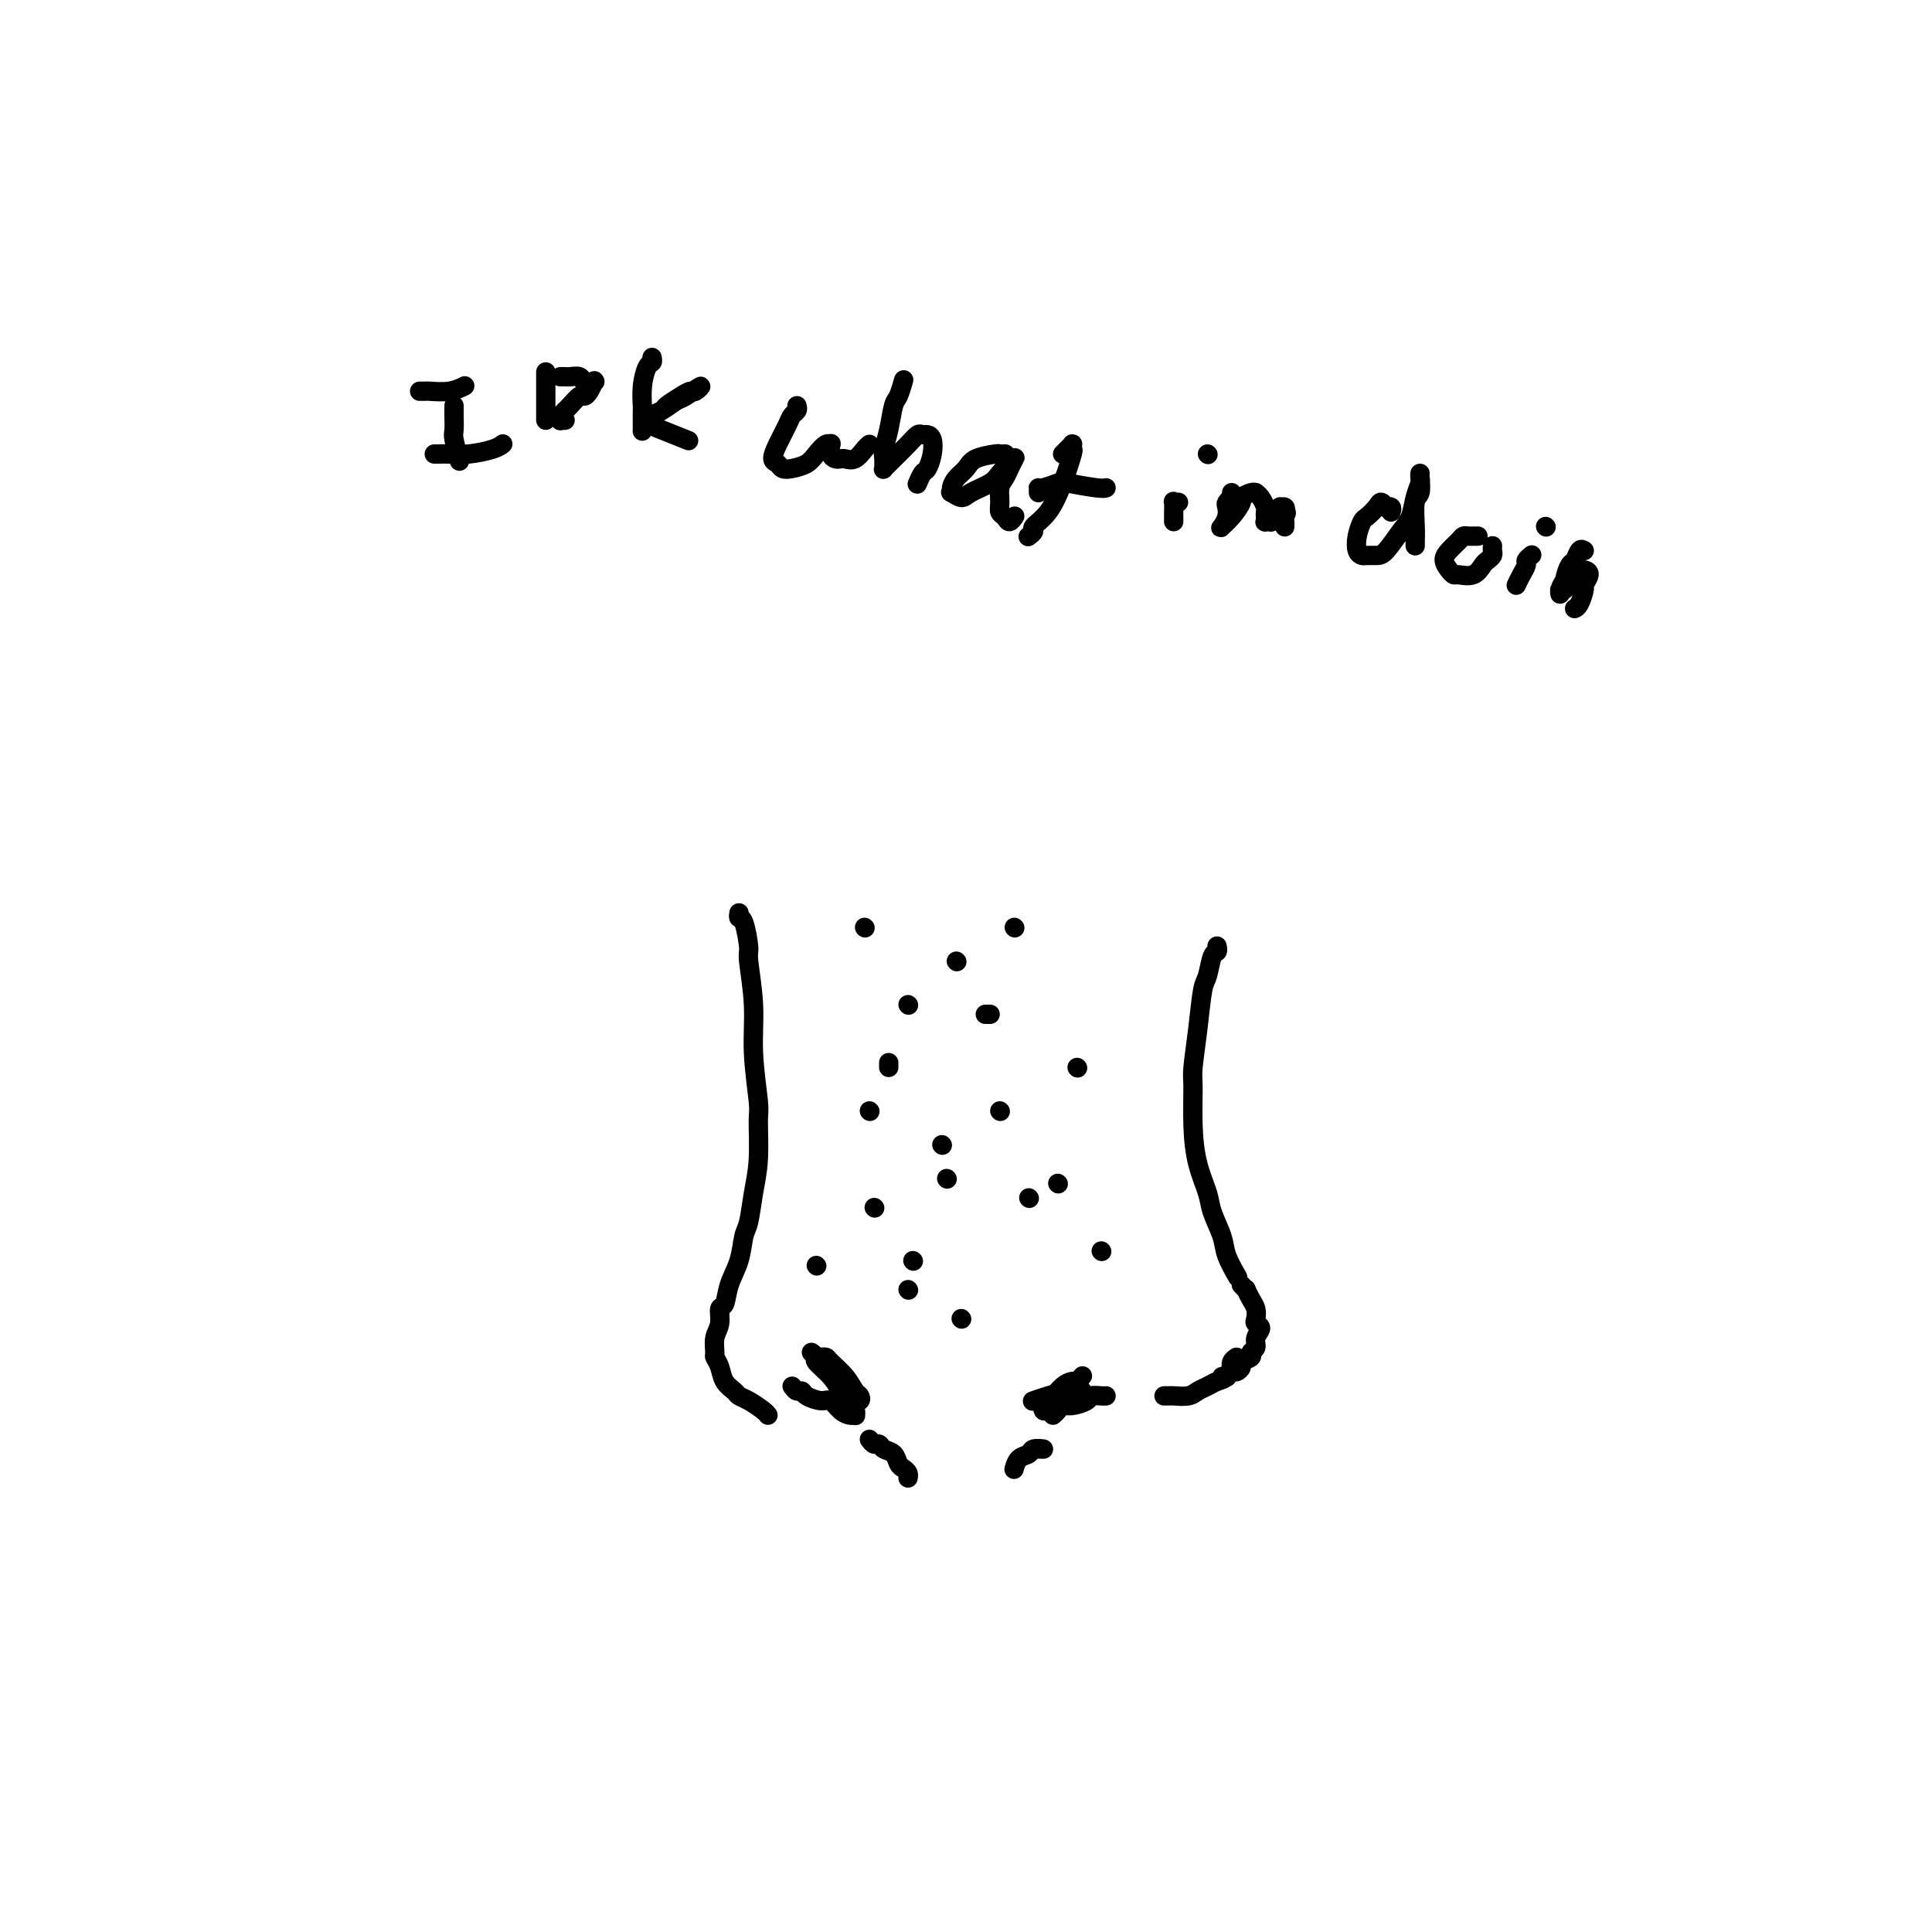 <svg viewBox='0 0 400 400' version='1.1' xmlns='http://www.w3.org/2000/svg' xmlns:xlink='http://www.w3.org/1999/xlink'><g fill='none' stroke='#000000' stroke-width='4' stroke-linecap='round' stroke-linejoin='round'><path d='M153,189c-0.081,0.452 -0.161,0.904 0,1c0.161,0.096 0.564,-0.164 1,1c0.436,1.164 0.905,3.751 1,5c0.095,1.249 -0.185,1.159 0,3c0.185,1.841 0.835,5.614 1,9c0.165,3.386 -0.155,6.385 0,10c0.155,3.615 0.785,7.847 1,10c0.215,2.153 0.016,2.227 0,4c-0.016,1.773 0.151,5.247 0,8c-0.151,2.753 -0.622,4.787 -1,7c-0.378,2.213 -0.664,4.604 -1,6c-0.336,1.396 -0.721,1.797 -1,3c-0.279,1.203 -0.452,3.207 -1,5c-0.548,1.793 -1.471,3.375 -2,5c-0.529,1.625 -0.663,3.294 -1,4c-0.337,0.706 -0.876,0.451 -1,1c-0.124,0.549 0.166,1.903 0,3c-0.166,1.097 -0.789,1.935 -1,3c-0.211,1.065 -0.011,2.355 0,3c0.011,0.645 -0.166,0.645 0,1c0.166,0.355 0.676,1.064 1,2c0.324,0.936 0.461,2.100 1,3c0.539,0.900 1.479,1.537 2,2c0.521,0.463 0.623,0.751 1,1c0.377,0.249 1.029,0.458 2,1c0.971,0.542 2.261,1.415 3,2c0.739,0.585 0.925,0.881 1,1c0.075,0.119 0.037,0.059 0,0'/><path d='M252,196c-0.024,-0.112 -0.048,-0.225 0,0c0.048,0.225 0.168,0.787 0,1c-0.168,0.213 -0.623,0.077 -1,1c-0.377,0.923 -0.675,2.904 -1,4c-0.325,1.096 -0.676,1.308 -1,3c-0.324,1.692 -0.621,4.863 -1,8c-0.379,3.137 -0.841,6.240 -1,8c-0.159,1.760 -0.016,2.177 0,4c0.016,1.823 -0.094,5.050 0,8c0.094,2.950 0.391,5.621 1,8c0.609,2.379 1.530,4.467 2,6c0.470,1.533 0.491,2.513 1,4c0.509,1.487 1.508,3.481 2,5c0.492,1.519 0.479,2.563 1,4c0.521,1.437 1.578,3.268 2,4c0.422,0.732 0.211,0.366 0,0'/><path d='M257,266c0.445,0.471 0.890,0.942 1,1c0.110,0.058 -0.115,-0.297 0,0c0.115,0.297 0.572,1.245 1,2c0.428,0.755 0.829,1.318 1,2c0.171,0.682 0.114,1.482 0,2c-0.114,0.518 -0.284,0.755 0,1c0.284,0.245 1.020,0.499 1,1c-0.020,0.501 -0.798,1.247 -1,2c-0.202,0.753 0.171,1.511 0,2c-0.171,0.489 -0.886,0.710 -1,1c-0.114,0.290 0.373,0.651 0,1c-0.373,0.349 -1.607,0.686 -2,1c-0.393,0.314 0.053,0.606 0,1c-0.053,0.394 -0.606,0.890 -1,1c-0.394,0.110 -0.628,-0.167 -1,0c-0.372,0.167 -0.883,0.777 -1,1c-0.117,0.223 0.161,0.060 0,0c-0.161,-0.060 -0.760,-0.017 -1,0c-0.240,0.017 -0.120,0.009 0,0'/><path d='M256,281c-0.418,0.295 -0.836,0.590 -1,1c-0.164,0.410 -0.074,0.936 0,1c0.074,0.064 0.133,-0.334 0,0c-0.133,0.334 -0.457,1.400 -1,2c-0.543,0.600 -1.305,0.735 -2,1c-0.695,0.265 -1.324,0.659 -2,1c-0.676,0.341 -1.400,0.627 -2,1c-0.600,0.373 -1.075,0.832 -2,1c-0.925,0.168 -2.299,0.045 -3,0c-0.701,-0.045 -0.727,-0.012 -1,0c-0.273,0.012 -0.792,0.003 -1,0c-0.208,-0.003 -0.104,-0.002 0,0'/><path d='M229,289c-0.206,0.022 -0.412,0.044 -1,0c-0.588,-0.044 -1.558,-0.152 -2,0c-0.442,0.152 -0.357,0.566 -1,1c-0.643,0.434 -2.015,0.887 -3,1c-0.985,0.113 -1.584,-0.114 -2,0c-0.416,0.114 -0.651,0.569 -1,1c-0.349,0.431 -0.814,0.837 -1,1c-0.186,0.163 -0.093,0.081 0,0'/><path d='M164,287c0.319,0.444 0.638,0.888 1,1c0.362,0.112 0.768,-0.107 1,0c0.232,0.107 0.289,0.540 1,1c0.711,0.460 2.075,0.946 3,1c0.925,0.054 1.412,-0.324 2,0c0.588,0.324 1.279,1.352 2,2c0.721,0.648 1.472,0.917 2,1c0.528,0.083 0.832,-0.020 1,0c0.168,0.020 0.199,0.163 0,0c-0.199,-0.163 -0.629,-0.633 -1,-1c-0.371,-0.367 -0.682,-0.631 -1,-1c-0.318,-0.369 -0.642,-0.842 -1,-1c-0.358,-0.158 -0.751,-0.000 -1,0c-0.249,0.000 -0.354,-0.157 0,0c0.354,0.157 1.167,0.630 2,1c0.833,0.370 1.686,0.638 2,1c0.314,0.362 0.090,0.818 0,1c-0.090,0.182 -0.045,0.091 0,0'/><path d='M224,285c0.096,-0.118 0.192,-0.235 0,0c-0.192,0.235 -0.672,0.823 -1,1c-0.328,0.177 -0.505,-0.059 -1,0c-0.495,0.059 -1.309,0.411 -2,1c-0.691,0.589 -1.257,1.415 -2,2c-0.743,0.585 -1.661,0.928 -2,1c-0.339,0.072 -0.099,-0.127 0,0c0.099,0.127 0.055,0.581 0,1c-0.055,0.419 -0.123,0.803 0,1c0.123,0.197 0.435,0.207 1,0c0.565,-0.207 1.381,-0.630 2,-1c0.619,-0.370 1.039,-0.687 2,-1c0.961,-0.313 2.463,-0.620 3,-1c0.537,-0.380 0.107,-0.831 0,-1c-0.107,-0.169 0.107,-0.056 0,0c-0.107,0.056 -0.537,0.054 -1,0c-0.463,-0.054 -0.959,-0.159 -2,0c-1.041,0.159 -2.626,0.581 -4,1c-1.374,0.419 -2.535,0.834 -3,1c-0.465,0.166 -0.232,0.083 0,0'/><path d='M168,280c0.498,0.378 0.997,0.755 1,1c0.003,0.245 -0.489,0.357 0,1c0.489,0.643 1.958,1.818 3,3c1.042,1.182 1.656,2.370 2,3c0.344,0.630 0.419,0.701 1,1c0.581,0.299 1.670,0.825 2,1c0.330,0.175 -0.098,-0.000 0,0c0.098,0.000 0.723,0.176 1,0c0.277,-0.176 0.205,-0.702 0,-1c-0.205,-0.298 -0.542,-0.367 -1,-1c-0.458,-0.633 -1.037,-1.830 -2,-3c-0.963,-1.170 -2.311,-2.314 -3,-3c-0.689,-0.686 -0.721,-0.916 -1,-1c-0.279,-0.084 -0.806,-0.023 -1,0c-0.194,0.023 -0.055,0.006 0,0c0.055,-0.006 0.028,-0.003 0,0'/><path d='M215,300c0.633,0.026 1.266,0.053 1,0c-0.266,-0.053 -1.430,-0.185 -2,0c-0.570,0.185 -0.544,0.689 -1,1c-0.456,0.311 -1.392,0.430 -2,1c-0.608,0.570 -0.888,1.591 -1,2c-0.112,0.409 -0.056,0.204 0,0'/><path d='M180,298c0.325,0.449 0.650,0.898 1,1c0.350,0.102 0.723,-0.141 1,0c0.277,0.141 0.456,0.668 1,1c0.544,0.332 1.452,0.471 2,1c0.548,0.529 0.735,1.448 1,2c0.265,0.552 0.607,0.735 1,1c0.393,0.265 0.837,0.610 1,1c0.163,0.390 0.047,0.826 0,1c-0.047,0.174 -0.023,0.087 0,0'/><path d='M179,192c0.000,0.000 0.100,0.100 0.1,0.1'/><path d='M210,192c0.000,0.000 0.100,0.100 0.1,0.1'/><path d='M198,199c0.000,0.000 0.100,0.100 0.1,0.1'/><path d='M204,210c0.417,0.000 0.833,0.000 1,0c0.167,0.000 0.083,0.000 0,0'/><path d='M223,221c0.000,0.000 0.100,0.100 0.1,0.1'/><path d='M207,230c0.000,0.000 0.100,0.100 0.1,0.1'/><path d='M188,208c0.000,0.000 0.100,0.100 0.1,0.1'/><path d='M184,220c0.000,0.417 0.000,0.833 0,1c0.000,0.167 0.000,0.083 0,0'/><path d='M180,230c0.000,0.000 0.100,0.100 0.1,0.1'/><path d='M195,237c0.000,0.000 0.100,0.100 0.1,0.1'/><path d='M196,244c0.000,0.000 0.100,0.100 0.1,0.1'/><path d='M219,245c0.000,0.000 0.100,0.100 0.1,0.1'/><path d='M213,248c0.000,0.000 0.100,0.100 0.1,0.1'/><path d='M181,250c0.000,0.000 0.100,0.100 0.1,0.1'/><path d='M189,261c0.000,0.000 0.100,0.100 0.1,0.1'/><path d='M188,267c0.000,0.000 0.100,0.100 0.1,0.1'/><path d='M199,273c0.000,0.000 0.100,0.100 0.1,0.1'/><path d='M228,259c0.000,0.000 0.100,0.100 0.1,0.1'/><path d='M169,262c0.000,0.000 0.100,0.100 0.1,0.1'/><path d='M94,84c0.002,0.393 0.004,0.785 0,1c-0.004,0.215 -0.015,0.251 0,1c0.015,0.749 0.056,2.211 0,3c-0.056,0.789 -0.207,0.905 0,2c0.207,1.095 0.774,3.170 1,4c0.226,0.830 0.113,0.415 0,0'/><path d='M87,81c-0.109,-0.002 -0.218,-0.004 0,0c0.218,0.004 0.763,0.015 1,0c0.237,-0.015 0.167,-0.056 1,0c0.833,0.056 2.571,0.207 4,0c1.429,-0.207 2.551,-0.774 3,-1c0.449,-0.226 0.224,-0.113 0,0'/><path d='M90,94c-0.075,-0.002 -0.151,-0.003 0,0c0.151,0.003 0.527,0.011 1,0c0.473,-0.011 1.041,-0.042 2,0c0.959,0.042 2.309,0.156 4,0c1.691,-0.156 3.725,-0.580 5,-1c1.275,-0.420 1.793,-0.834 2,-1c0.207,-0.166 0.104,-0.083 0,0'/><path d='M113,77c0.000,0.868 0.000,1.735 0,2c0.000,0.265 -0.000,-0.073 0,1c0.000,1.073 0.000,3.558 0,5c0.000,1.442 0.000,1.841 0,2c0.000,0.159 0.000,0.080 0,0'/><path d='M116,78c0.366,-0.008 0.733,-0.016 1,0c0.267,0.016 0.436,0.057 1,0c0.564,-0.057 1.525,-0.213 2,0c0.475,0.213 0.464,0.796 1,1c0.536,0.204 1.619,0.031 2,0c0.381,-0.031 0.062,0.081 0,0c-0.062,-0.081 0.135,-0.355 0,0c-0.135,0.355 -0.600,1.339 -1,2c-0.400,0.661 -0.733,0.999 -1,1c-0.267,0.001 -0.468,-0.335 -1,0c-0.532,0.335 -1.396,1.343 -2,2c-0.604,0.657 -0.946,0.964 -1,1c-0.054,0.036 0.182,-0.201 0,0c-0.182,0.201 -0.782,0.838 -1,1c-0.218,0.162 -0.055,-0.153 0,0c0.055,0.153 0.001,0.773 0,1c-0.001,0.227 0.051,0.061 0,0c-0.051,-0.061 -0.206,-0.016 0,0c0.206,0.016 0.773,0.005 1,0c0.227,-0.005 0.113,-0.002 0,0'/><path d='M135,74c0.083,0.399 0.166,0.799 0,1c-0.166,0.201 -0.580,0.204 -1,1c-0.420,0.796 -0.844,2.385 -1,4c-0.156,1.615 -0.042,3.255 0,4c0.042,0.745 0.011,0.595 0,1c-0.011,0.405 -0.003,1.364 0,2c0.003,0.636 0.002,0.949 0,1c-0.002,0.051 -0.004,-0.161 0,0c0.004,0.161 0.013,0.696 0,1c-0.013,0.304 -0.046,0.376 0,0c0.046,-0.376 0.173,-1.201 1,-2c0.827,-0.799 2.353,-1.572 3,-2c0.647,-0.428 0.414,-0.513 1,-1c0.586,-0.487 1.989,-1.377 3,-2c1.011,-0.623 1.629,-0.978 2,-1c0.371,-0.022 0.497,0.288 1,0c0.503,-0.288 1.385,-1.174 1,-1c-0.385,0.174 -2.036,1.409 -3,2c-0.964,0.591 -1.240,0.540 -2,1c-0.760,0.460 -2.005,1.431 -3,2c-0.995,0.569 -1.740,0.734 -2,1c-0.260,0.266 -0.034,0.632 0,1c0.034,0.368 -0.125,0.738 0,1c0.125,0.262 0.534,0.417 2,1c1.466,0.583 3.990,1.595 5,2c1.010,0.405 0.505,0.202 0,0'/><path d='M165,84c0.097,0.344 0.193,0.687 0,1c-0.193,0.313 -0.676,0.594 -1,1c-0.324,0.406 -0.491,0.935 -1,2c-0.509,1.065 -1.361,2.664 -2,4c-0.639,1.336 -1.065,2.408 -1,3c0.065,0.592 0.622,0.703 1,1c0.378,0.297 0.577,0.780 1,1c0.423,0.220 1.070,0.179 2,0c0.930,-0.179 2.144,-0.495 3,-1c0.856,-0.505 1.353,-1.201 2,-2c0.647,-0.799 1.444,-1.703 2,-2c0.556,-0.297 0.870,0.011 1,0c0.130,-0.011 0.076,-0.343 0,0c-0.076,0.343 -0.172,1.362 0,2c0.172,0.638 0.613,0.897 1,1c0.387,0.103 0.720,0.052 1,0c0.280,-0.052 0.506,-0.105 1,0c0.494,0.105 1.256,0.368 2,0c0.744,-0.368 1.469,-1.368 2,-2c0.531,-0.632 0.866,-0.895 1,-1c0.134,-0.105 0.067,-0.053 0,0'/><path d='M187,79c0.089,-0.312 0.178,-0.624 0,0c-0.178,0.624 -0.622,2.184 -1,3c-0.378,0.816 -0.690,0.887 -1,2c-0.310,1.113 -0.619,3.268 -1,5c-0.381,1.732 -0.835,3.039 -1,4c-0.165,0.961 -0.041,1.575 0,2c0.041,0.425 -0.002,0.663 0,1c0.002,0.337 0.049,0.775 0,1c-0.049,0.225 -0.192,0.239 0,0c0.192,-0.239 0.720,-0.729 1,-1c0.280,-0.271 0.313,-0.322 1,-1c0.687,-0.678 2.030,-1.984 3,-3c0.970,-1.016 1.567,-1.742 2,-2c0.433,-0.258 0.701,-0.048 1,0c0.299,0.048 0.627,-0.066 1,0c0.373,0.066 0.790,0.312 1,1c0.210,0.688 0.214,1.817 0,3c-0.214,1.183 -0.645,2.420 -1,3c-0.355,0.580 -0.634,0.502 -1,1c-0.366,0.498 -0.819,1.571 -1,2c-0.181,0.429 -0.091,0.215 0,0'/><path d='M208,94c0.112,-0.005 0.224,-0.009 0,0c-0.224,0.009 -0.785,0.033 -1,0c-0.215,-0.033 -0.086,-0.122 -1,0c-0.914,0.122 -2.871,0.453 -4,1c-1.129,0.547 -1.429,1.308 -2,2c-0.571,0.692 -1.415,1.314 -2,2c-0.585,0.686 -0.913,1.435 -1,2c-0.087,0.565 0.067,0.944 0,1c-0.067,0.056 -0.356,-0.211 0,0c0.356,0.211 1.356,0.901 2,1c0.644,0.099 0.933,-0.394 2,-1c1.067,-0.606 2.914,-1.327 4,-2c1.086,-0.673 1.412,-1.299 2,-2c0.588,-0.701 1.437,-1.478 2,-2c0.563,-0.522 0.841,-0.790 1,-1c0.159,-0.210 0.201,-0.362 0,0c-0.201,0.362 -0.643,1.239 -1,2c-0.357,0.761 -0.629,1.408 -1,2c-0.371,0.592 -0.843,1.130 -1,2c-0.157,0.870 0.000,2.072 0,3c-0.000,0.928 -0.157,1.583 0,2c0.157,0.417 0.630,0.596 1,1c0.370,0.404 0.638,1.032 1,1c0.362,-0.032 0.818,-0.723 1,-1c0.182,-0.277 0.091,-0.138 0,0'/><path d='M220,94c0.309,-0.307 0.618,-0.614 1,-1c0.382,-0.386 0.836,-0.850 1,-1c0.164,-0.150 0.039,0.016 0,0c-0.039,-0.016 0.010,-0.212 0,0c-0.010,0.212 -0.077,0.834 0,1c0.077,0.166 0.299,-0.125 0,1c-0.299,1.125 -1.117,3.664 -2,6c-0.883,2.336 -1.831,4.468 -3,6c-1.169,1.532 -2.561,2.462 -3,3c-0.439,0.538 0.074,0.683 0,1c-0.074,0.317 -0.735,0.805 -1,1c-0.265,0.195 -0.132,0.098 0,0'/><path d='M215,102c0.007,-0.415 0.014,-0.830 0,-1c-0.014,-0.170 -0.050,-0.094 0,0c0.050,0.094 0.185,0.207 1,0c0.815,-0.207 2.310,-0.735 3,-1c0.690,-0.265 0.577,-0.267 2,0c1.423,0.267 4.383,0.803 6,1c1.617,0.197 1.891,0.056 2,0c0.109,-0.056 0.055,-0.028 0,0'/><path d='M244,104c-0.423,0.055 -0.845,0.109 -1,0c-0.155,-0.109 -0.041,-0.383 0,0c0.041,0.383 0.011,1.422 0,2c-0.011,0.578 -0.003,0.694 0,1c0.003,0.306 0.001,0.802 0,1c-0.001,0.198 -0.000,0.099 0,0'/><path d='M250,94c0.000,0.000 0.100,0.100 0.1,0.1'/><path d='M255,102c-0.030,0.448 -0.060,0.896 0,1c0.060,0.104 0.209,-0.137 0,0c-0.209,0.137 -0.775,0.651 -1,1c-0.225,0.349 -0.107,0.534 0,1c0.107,0.466 0.205,1.214 0,2c-0.205,0.786 -0.712,1.609 -1,2c-0.288,0.391 -0.358,0.350 0,0c0.358,-0.350 1.144,-1.008 2,-2c0.856,-0.992 1.784,-2.319 2,-3c0.216,-0.681 -0.279,-0.716 0,-1c0.279,-0.284 1.332,-0.815 2,-1c0.668,-0.185 0.949,-0.022 1,0c0.051,0.022 -0.130,-0.096 0,0c0.130,0.096 0.571,0.408 1,1c0.429,0.592 0.846,1.465 1,2c0.154,0.535 0.045,0.732 0,1c-0.045,0.268 -0.026,0.609 0,1c0.026,0.391 0.059,0.834 0,1c-0.059,0.166 -0.209,0.056 0,0c0.209,-0.056 0.778,-0.057 1,0c0.222,0.057 0.097,0.173 0,0c-0.097,-0.173 -0.166,-0.636 0,-1c0.166,-0.364 0.567,-0.631 1,-1c0.433,-0.369 0.900,-0.841 1,-1c0.100,-0.159 -0.165,-0.004 0,0c0.165,0.004 0.762,-0.142 1,0c0.238,0.142 0.119,0.571 0,1'/><path d='M266,106c0.619,-0.127 0.166,0.554 0,1c-0.166,0.446 -0.044,0.656 0,1c0.044,0.344 0.012,0.824 0,1c-0.012,0.176 -0.003,0.050 0,0c0.003,-0.050 0.002,-0.025 0,0'/><path d='M288,106c0.120,-0.413 0.241,-0.827 0,-1c-0.241,-0.173 -0.842,-0.106 -1,0c-0.158,0.106 0.127,0.250 0,0c-0.127,-0.250 -0.664,-0.896 -1,-1c-0.336,-0.104 -0.469,0.332 -1,1c-0.531,0.668 -1.460,1.566 -2,2c-0.540,0.434 -0.693,0.403 -1,1c-0.307,0.597 -0.770,1.820 -1,3c-0.230,1.180 -0.228,2.316 0,3c0.228,0.684 0.684,0.917 1,1c0.316,0.083 0.494,0.018 1,0c0.506,-0.018 1.340,0.011 2,0c0.660,-0.011 1.147,-0.062 2,-1c0.853,-0.938 2.071,-2.762 3,-4c0.929,-1.238 1.569,-1.891 2,-3c0.431,-1.109 0.651,-2.676 1,-4c0.349,-1.324 0.825,-2.406 1,-3c0.175,-0.594 0.048,-0.699 0,-1c-0.048,-0.301 -0.017,-0.799 0,-1c0.017,-0.201 0.019,-0.104 0,0c-0.019,0.104 -0.058,0.217 0,1c0.058,0.783 0.212,2.238 0,3c-0.212,0.762 -0.789,0.831 -1,2c-0.211,1.169 -0.057,3.437 0,5c0.057,1.563 0.015,2.421 0,3c-0.015,0.579 -0.004,0.880 0,1c0.004,0.120 0.002,0.060 0,0'/><path d='M306,111c-0.446,0.001 -0.892,0.003 -1,0c-0.108,-0.003 0.122,-0.009 0,0c-0.122,0.009 -0.598,0.033 -1,0c-0.402,-0.033 -0.732,-0.121 -1,0c-0.268,0.121 -0.475,0.453 -1,1c-0.525,0.547 -1.369,1.309 -2,2c-0.631,0.691 -1.049,1.311 -1,2c0.049,0.689 0.566,1.446 1,2c0.434,0.554 0.784,0.906 1,1c0.216,0.094 0.296,-0.069 1,0c0.704,0.069 2.031,0.369 3,0c0.969,-0.369 1.580,-1.409 2,-2c0.420,-0.591 0.648,-0.733 1,-1c0.352,-0.267 0.826,-0.659 1,-1c0.174,-0.341 0.047,-0.630 0,-1c-0.047,-0.370 -0.013,-0.820 0,-1c0.013,-0.180 0.007,-0.090 0,0'/><path d='M317,115c0.119,-0.095 0.238,-0.190 0,0c-0.238,0.190 -0.834,0.664 -1,1c-0.166,0.336 0.099,0.535 0,1c-0.099,0.465 -0.563,1.197 -1,2c-0.437,0.803 -0.849,1.678 -1,2c-0.151,0.322 -0.043,0.092 0,0c0.043,-0.092 0.022,-0.046 0,0'/><path d='M320,109c0.000,0.000 0.100,0.100 0.1,0.1'/><path d='M328,114c-0.331,-0.216 -0.662,-0.432 -1,0c-0.338,0.432 -0.683,1.512 -1,2c-0.317,0.488 -0.607,0.384 -1,1c-0.393,0.616 -0.891,1.953 -1,3c-0.109,1.047 0.170,1.804 0,2c-0.170,0.196 -0.790,-0.171 -1,0c-0.210,0.171 -0.010,0.879 0,1c0.010,0.121 -0.170,-0.346 0,-1c0.170,-0.654 0.689,-1.496 1,-2c0.311,-0.504 0.414,-0.669 1,-1c0.586,-0.331 1.656,-0.828 2,-1c0.344,-0.172 -0.037,-0.021 0,0c0.037,0.021 0.490,-0.089 1,0c0.510,0.089 1.075,0.378 1,1c-0.075,0.622 -0.791,1.578 -1,2c-0.209,0.422 0.088,0.309 0,1c-0.088,0.691 -0.562,2.186 -1,3c-0.438,0.814 -0.839,0.947 -1,1c-0.161,0.053 -0.080,0.027 0,0'/></g>
</svg>